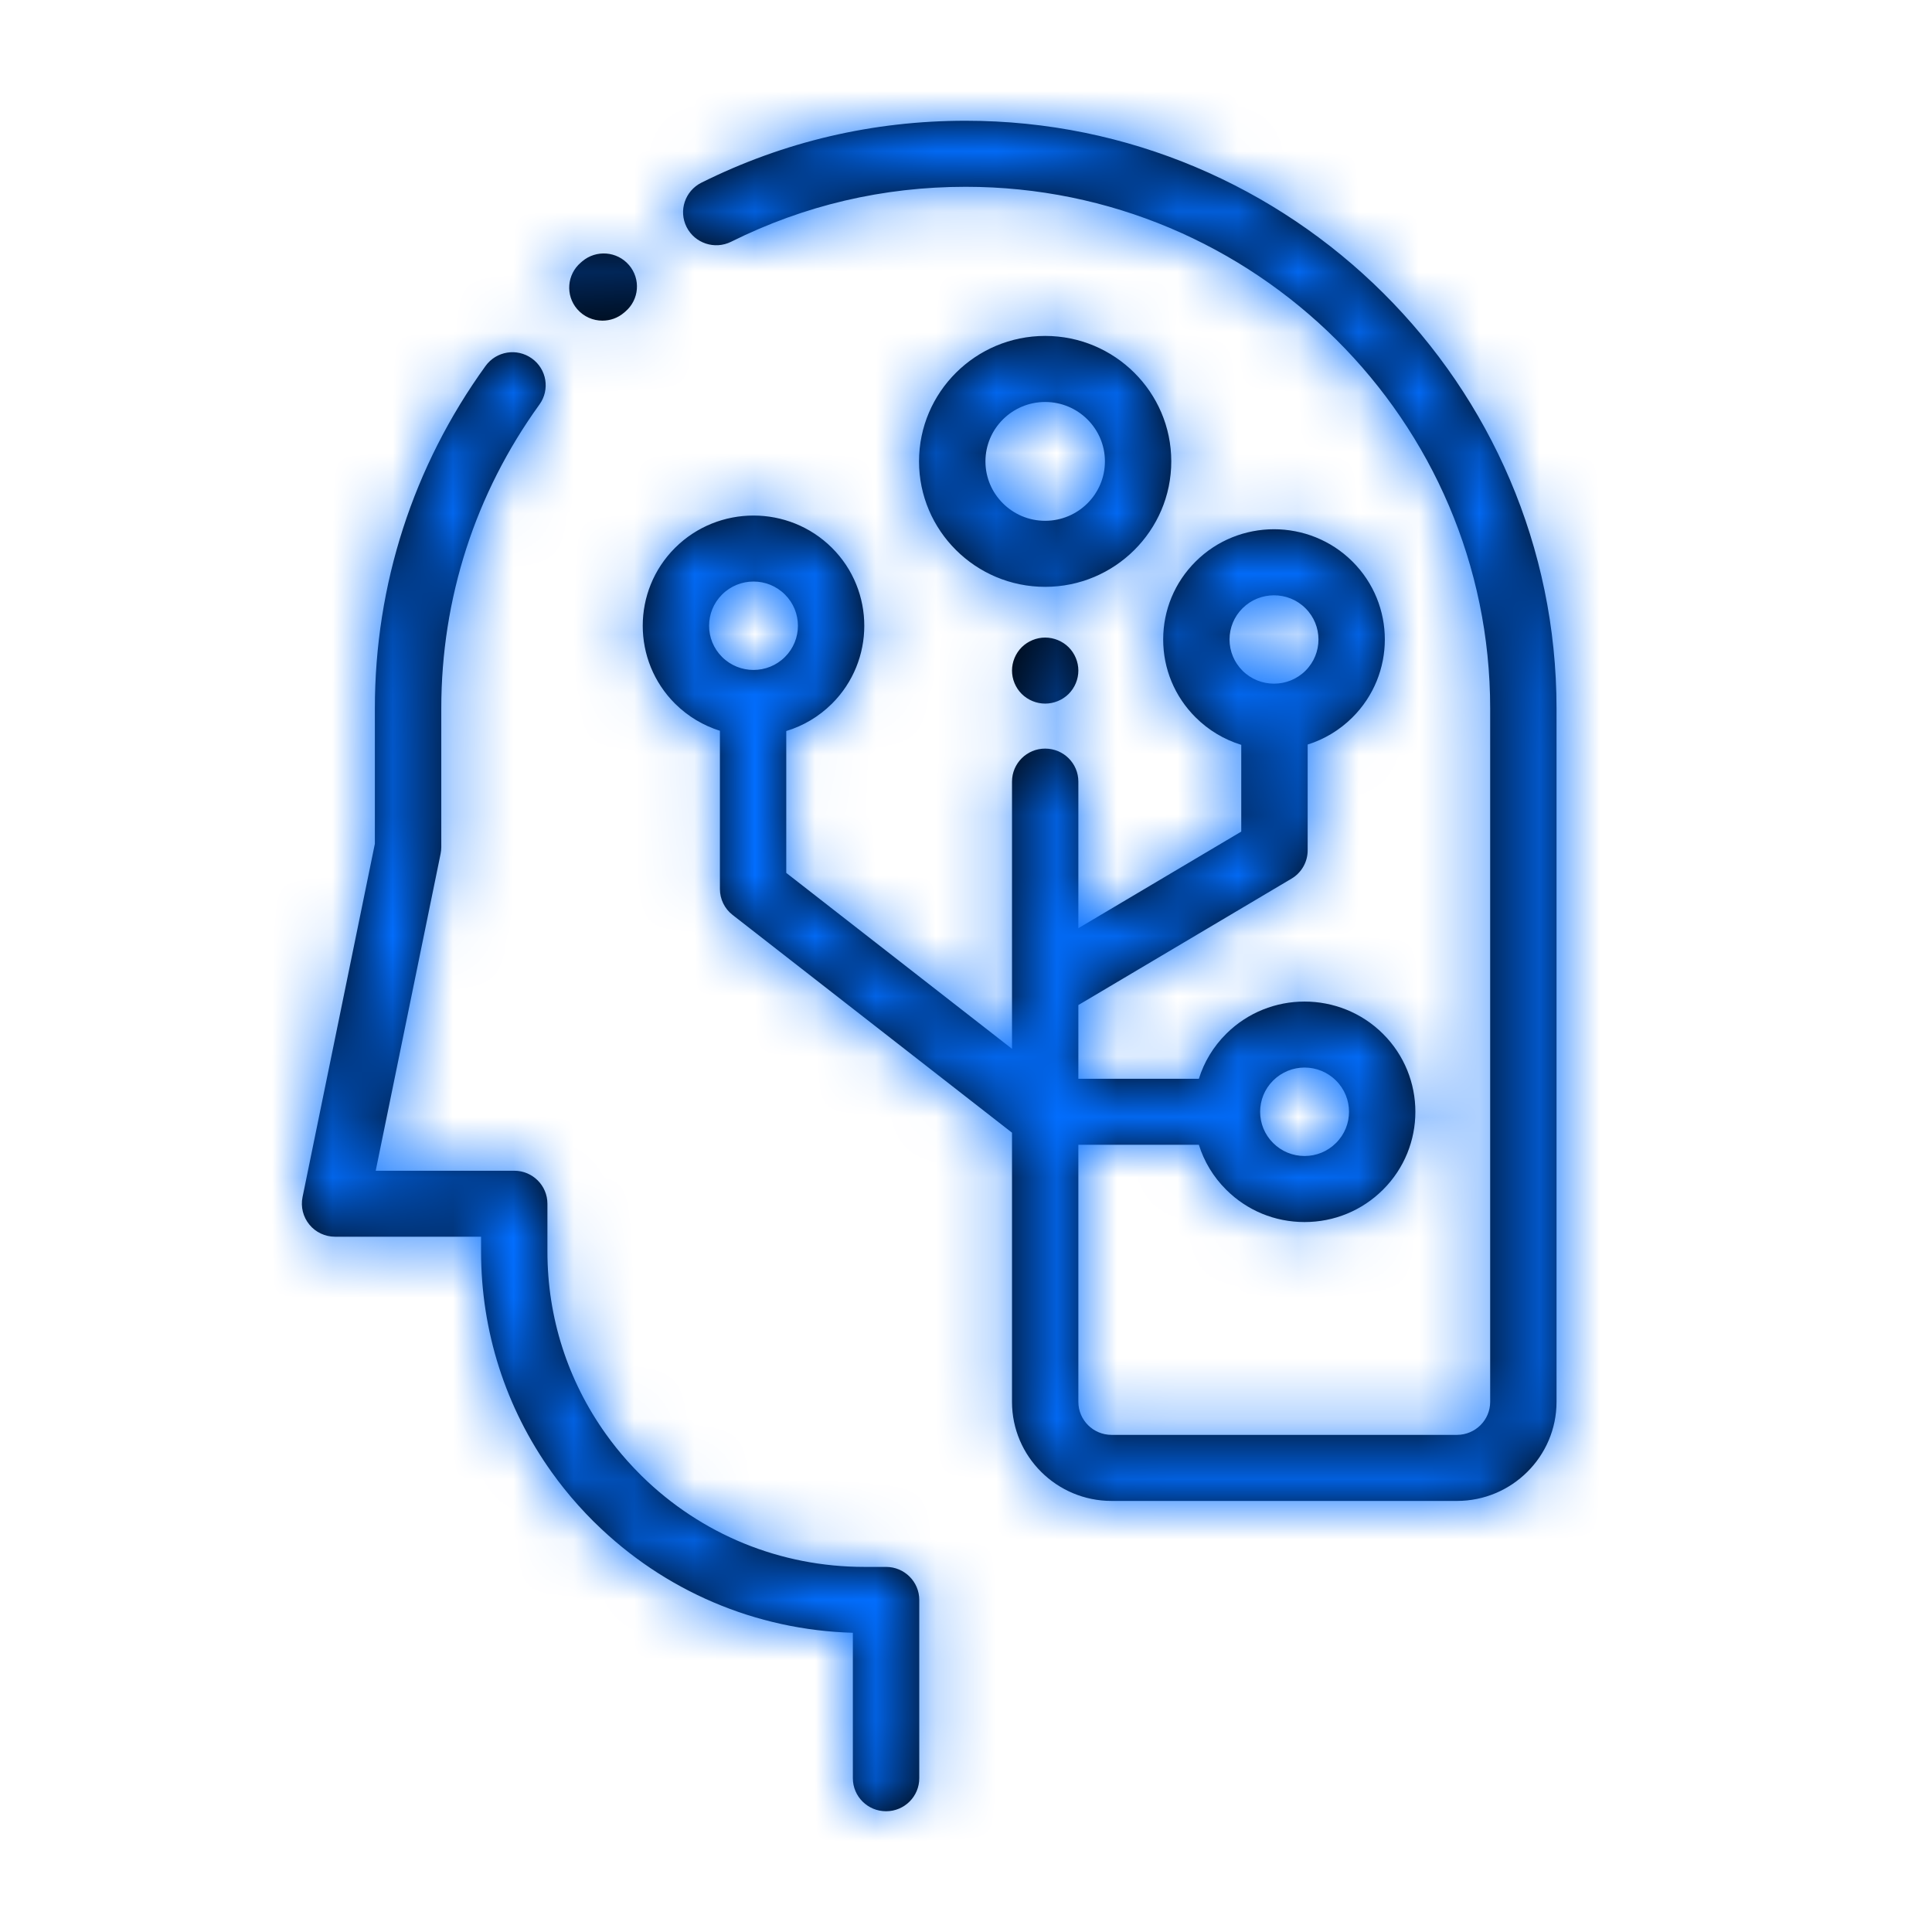 <?xml version="1.0" encoding="UTF-8"?>
<svg xmlns="http://www.w3.org/2000/svg" xmlns:xlink="http://www.w3.org/1999/xlink" width="32px" height="32px" viewBox="0 0 32 32" version="1.1">
  <title>Icons / Intuitive platform</title>
  <defs>
    <path d="M8.042,6.062 C8.219,5.816 8.562,5.76 8.809,5.937 C9.056,6.113 9.112,6.455 8.935,6.7 C7.871,8.173 7.309,9.914 7.309,11.734 L7.309,11.734 L7.309,14.031 C7.309,14.068 7.305,14.104 7.298,14.14 L7.298,14.14 L6.223,19.391 L8.518,19.391 C8.821,19.391 9.067,19.636 9.067,19.938 L9.067,19.938 L9.067,20.73 C9.067,21.821 9.402,22.866 10.035,23.752 C10.089,23.828 10.146,23.903 10.204,23.976 C10.329,24.132 10.464,24.282 10.605,24.423 L10.605,24.423 L10.628,24.446 C11.617,25.418 12.927,25.953 14.318,25.953 L14.318,25.953 L14.676,25.953 C14.98,25.953 15.226,26.198 15.226,26.5 L15.226,26.5 L15.226,29.453 C15.226,29.755 14.98,30 14.676,30 C14.372,30 14.126,29.755 14.126,29.453 L14.126,29.453 L14.126,27.044 C12.516,26.997 11.005,26.354 9.855,25.223 L9.855,25.223 L9.827,25.196 C9.657,25.026 9.494,24.845 9.343,24.656 C9.273,24.569 9.205,24.478 9.139,24.386 C8.373,23.314 7.968,22.05 7.968,20.73 L7.968,20.73 L7.968,20.484 L5.55,20.484 C5.385,20.484 5.228,20.411 5.124,20.283 C5.02,20.156 4.978,19.989 5.011,19.828 L5.011,19.828 L6.209,13.976 L6.209,11.734 C6.209,9.684 6.843,7.722 8.042,6.062 Z M15.995,2 C21.391,2 25.781,6.367 25.781,11.734 L25.781,11.734 L25.781,23.219 C25.781,24.124 25.041,24.86 24.132,24.86 L24.132,24.86 L18.411,24.86 C17.501,24.86 16.762,24.124 16.762,23.219 L16.762,23.219 L16.762,18.761 L12.134,15.154 C12.001,15.051 11.924,14.892 11.924,14.724 L11.924,14.724 L11.924,12.104 C11.652,12.018 11.397,11.869 11.182,11.656 C10.467,10.944 10.467,9.785 11.182,9.073 C11.898,8.361 13.063,8.361 13.779,9.073 C14.494,9.785 14.494,10.944 13.779,11.656 C13.56,11.873 13.3,12.024 13.023,12.108 L13.023,12.108 L13.023,14.458 L16.762,17.372 L16.762,12.946 C16.762,12.644 17.008,12.399 17.311,12.399 C17.615,12.399 17.861,12.644 17.861,12.946 L17.861,12.946 L17.861,15.374 L20.559,13.774 L20.559,12.337 C20.277,12.25 20.018,12.096 19.804,11.883 C19.457,11.538 19.266,11.079 19.266,10.592 C19.266,10.104 19.457,9.645 19.804,9.3 C20.519,8.588 21.684,8.588 22.4,9.3 C23.116,10.012 23.116,11.171 22.4,11.883 C22.189,12.093 21.935,12.245 21.659,12.332 L21.659,12.332 L21.659,14.085 C21.659,14.277 21.557,14.456 21.39,14.554 L21.39,14.554 L17.861,16.647 L17.861,17.868 L19.857,17.868 C19.942,17.595 20.093,17.339 20.31,17.123 C21.025,16.411 22.19,16.411 22.906,17.123 C23.622,17.835 23.622,18.994 22.906,19.706 C22.559,20.051 22.098,20.241 21.608,20.241 C21.117,20.241 20.656,20.051 20.31,19.706 C20.093,19.49 19.942,19.234 19.857,18.961 L19.857,18.961 L17.861,18.961 L17.861,23.219 C17.861,23.521 18.108,23.766 18.411,23.766 L18.411,23.766 L24.132,23.766 C24.435,23.766 24.682,23.521 24.682,23.219 L24.682,23.219 L24.682,11.734 C24.682,6.97 20.785,3.094 15.995,3.094 C14.629,3.094 13.322,3.4 12.11,4.004 C11.838,4.139 11.508,4.03 11.372,3.76 C11.236,3.49 11.346,3.162 11.617,3.026 C12.984,2.345 14.457,2 15.995,2 Z M21.608,17.682 C21.419,17.682 21.231,17.754 21.087,17.897 C20.8,18.182 20.8,18.647 21.087,18.932 C21.226,19.071 21.411,19.147 21.608,19.147 C21.804,19.147 21.989,19.071 22.128,18.932 C22.416,18.647 22.416,18.182 22.128,17.897 C21.985,17.754 21.796,17.682 21.608,17.682 Z M17.311,10.56 C17.456,10.56 17.598,10.619 17.7,10.72 C17.802,10.822 17.861,10.963 17.861,11.107 C17.861,11.251 17.802,11.392 17.7,11.494 C17.598,11.595 17.456,11.654 17.311,11.654 C17.167,11.654 17.025,11.595 16.923,11.494 C16.821,11.392 16.762,11.251 16.762,11.107 C16.762,10.963 16.821,10.822 16.923,10.72 C17.025,10.619 17.167,10.56 17.311,10.56 Z M21.102,9.86 C20.913,9.86 20.725,9.931 20.581,10.074 C20.442,10.212 20.365,10.396 20.365,10.592 C20.365,10.787 20.442,10.971 20.581,11.11 C20.868,11.395 21.335,11.395 21.622,11.11 C21.91,10.824 21.91,10.359 21.622,10.074 C21.479,9.931 21.29,9.86 21.102,9.86 Z M12.481,9.632 C12.292,9.632 12.103,9.704 11.96,9.847 C11.673,10.132 11.673,10.597 11.96,10.882 C12.247,11.168 12.714,11.168 13.001,10.882 C13.288,10.597 13.288,10.132 13.001,9.847 C12.858,9.704 12.669,9.632 12.481,9.632 Z M17.311,5.564 C18.463,5.564 19.4,6.496 19.4,7.642 C19.4,8.788 18.463,9.72 17.311,9.72 C16.159,9.72 15.222,8.788 15.222,7.642 C15.222,6.496 16.159,5.564 17.311,5.564 Z M17.311,6.658 C16.766,6.658 16.322,7.099 16.322,7.642 C16.322,8.185 16.766,8.626 17.311,8.626 C17.857,8.626 18.301,8.185 18.301,7.642 C18.301,7.099 17.857,6.658 17.311,6.658 Z M9.643,4.329 C9.874,4.133 10.221,4.16 10.418,4.39 C10.616,4.62 10.588,4.965 10.357,5.161 L10.357,5.161 L10.336,5.179 C10.232,5.268 10.105,5.311 9.978,5.311 C9.823,5.311 9.669,5.246 9.56,5.12 C9.363,4.891 9.389,4.546 9.62,4.349 L9.62,4.349 Z" id="path-1"></path>
  </defs>
  <g id="Icons-/-Intuitive-platform" stroke="none" stroke-width="1" fill="none" fill-rule="evenodd">
    <mask id="mask-2" fill="white">
      <use xlink:href="#path-1"></use>
    </mask>
    <use id="human" fill="#000000" fill-rule="nonzero" xlink:href="#path-1"></use>
    <g id="Group" mask="url(#mask-2)" fill="#026EFF">
      <g id="Rectangle">
        <rect x="0" y="0" width="260" height="260"></rect>
      </g>
    </g>
  </g>
</svg>
